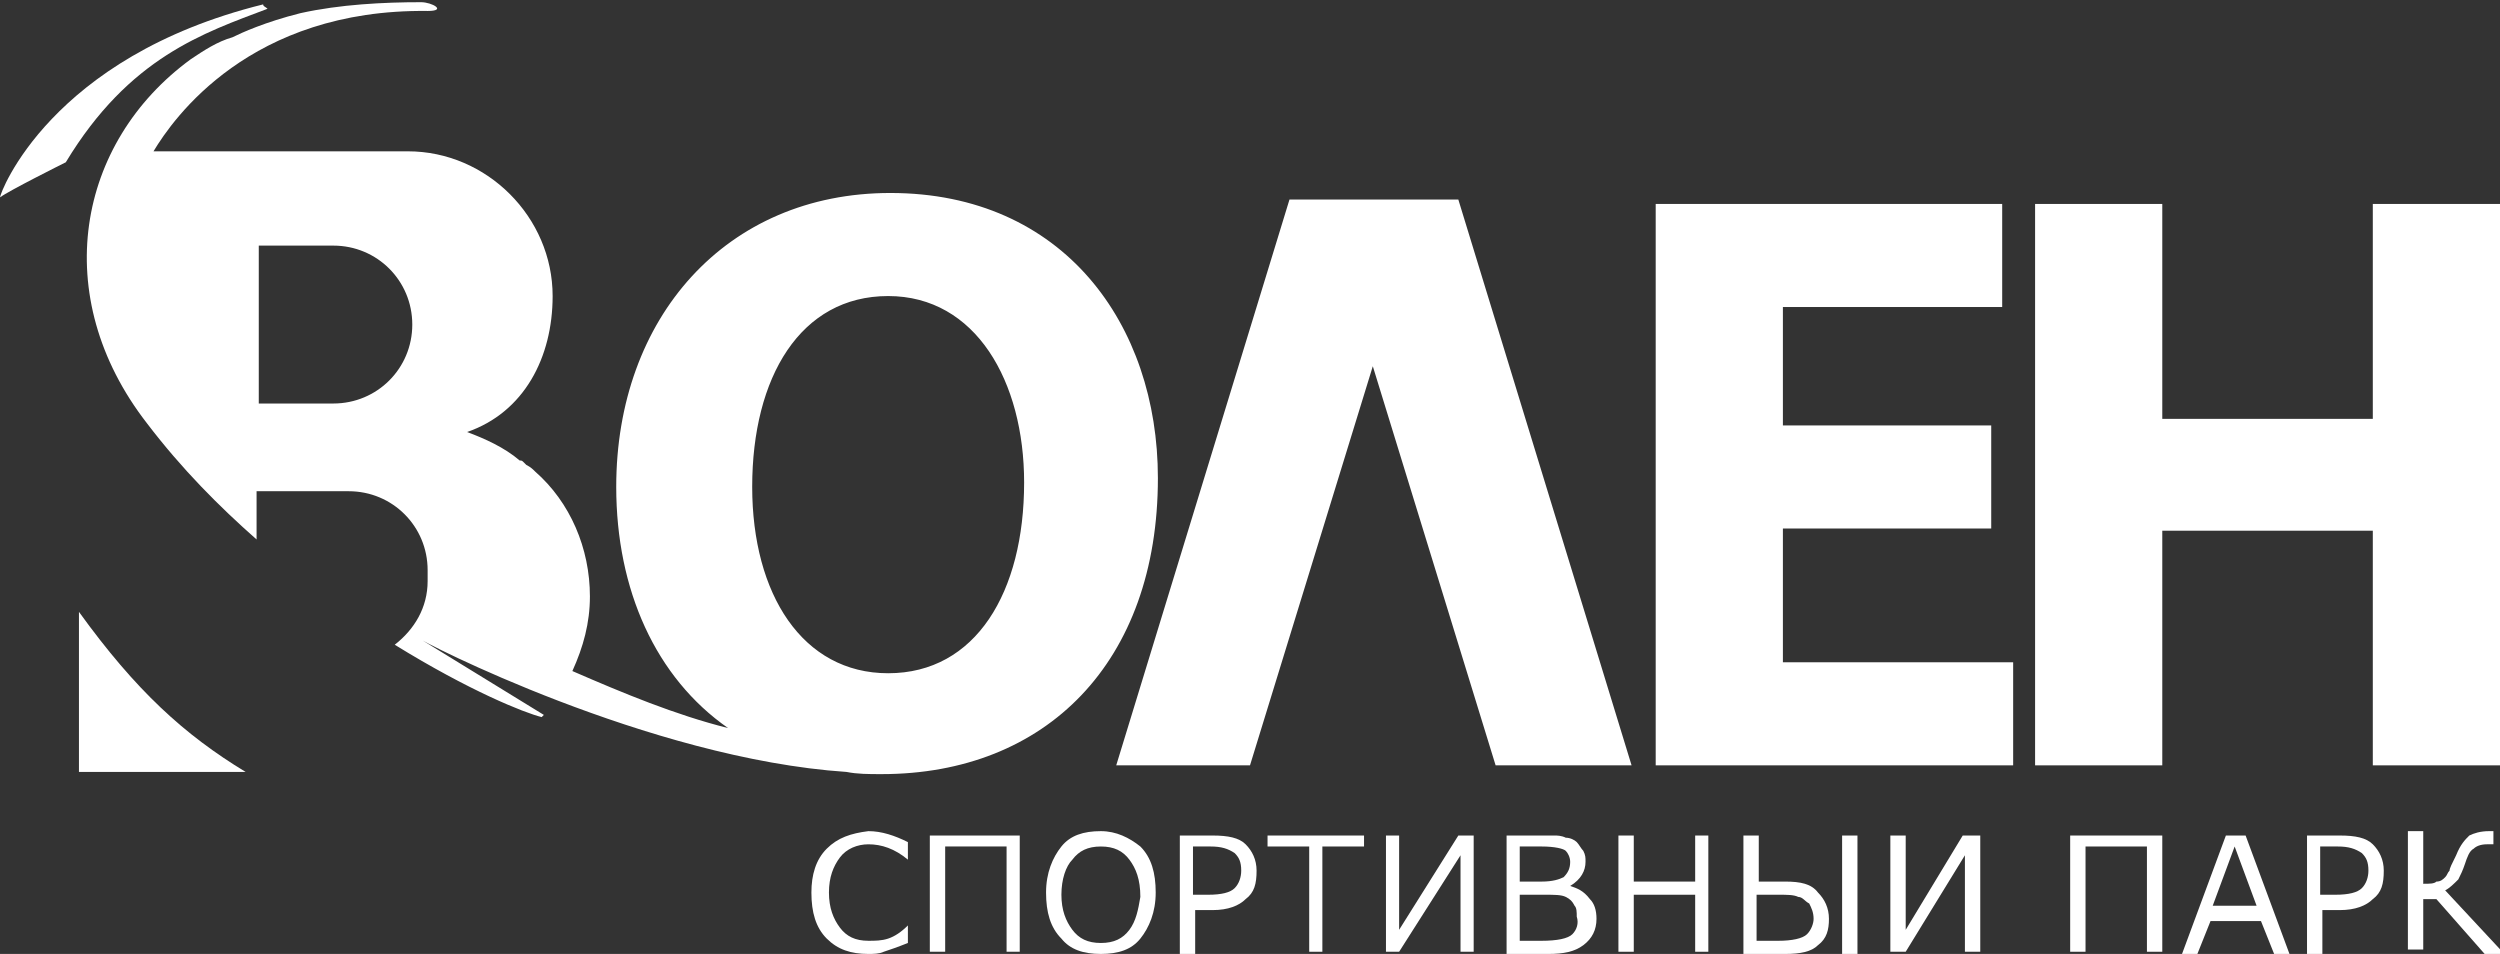 <svg enable-background="new 0 0 114 43.5" viewBox="0 0 114 43.5" xmlns="http://www.w3.org/2000/svg"><rect x="0" y="0" width="114" height="43.5" fill="#333333" stroke="none"/><g fill="#fff"><path d="m81.3 24.1h9.5v-4.7h-9.5v-5.4h10v-4.7h-15.8v25.6h16.3v-4.7h-10.5z"/><path d="m98.6 24.2h9.6v10.7h5.8v-25.6h-5.8v9.8h-9.6v-9.8h-5.8v25.6h5.8z"/><path d="m74.4 34.9-7.9-25.8h-7.7l-7.9 25.8h6.1l5.6-18.2 5.6 18.2z"/><path d="m38.6 35.2c.5.1 1 .1 1.6.1 7.5 0 12.6-5.1 12.6-13.5 0-7-4.3-13-12.2-13-7.5 0-12.5 5.7-12.5 13.4 0 4.7 1.8 8.7 5.1 11-2.4-.6-4.8-1.6-7.1-2.6.5-1.1.8-2.2.8-3.4 0-2.2-.9-4.3-2.5-5.7-.1-.1-.2-.2-.4-.3 0 0 0 0-.1-.1s-.1-.1-.2-.1c-.7-.6-1.6-1-2.4-1.3 2.6-.9 3.9-3.4 3.9-6.2 0-3.6-3-6.6-6.6-6.6h-7-2.9-1.7c.9-1.5 4.4-6.5 12.5-6.4.9 0 .2-.4-.3-.4-1.7 0-3.7.1-5.5.5-1.6.4-2.7.9-3.1 1.1-.7.2-1.3.6-1.9 1-5.2 3.8-6.5 10.8-2 16.6 1.6 2.1 3.3 3.8 5 5.3v-2.2h4.2c2 0 3.6 1.6 3.6 3.6v.5c0 1.2-.6 2.2-1.5 2.9 3.4 2.1 5.9 3.1 6.7 3.3 0 0 0 0 .1-.1l-5.7-3.5c0 .1 10.5 5.5 19.5 6.1zm1.9-21.7c4 0 6.2 3.9 6.2 8.5 0 5-2.2 8.7-6.2 8.7-3.9 0-6.2-3.6-6.2-8.5 0-5 2.2-8.7 6.2-8.7zm-25.3 4.9h-3.4v-7.2h3.4c2 0 3.6 1.6 3.6 3.6s-1.6 3.6-3.6 3.6z"/><path d="m3.6 27.9v7.3h7.6c-2.8-1.7-5-3.7-7.6-7.3z"/><path d="m12.2.4c-.1-.1-.2-.1-.2-.2-9.7 2.4-12 8.6-12 8.8.4-.3 2.8-1.5 3-1.6 2.9-4.8 6.3-5.9 9.2-7z"/><path d="m37.7 38.7c-.5.5-.7 1.2-.7 2 0 .9.2 1.6.7 2.1s1.1.7 1.9.7c.2 0 .5 0 .7-.1.3-.1.6-.2 1.1-.4v-.8c-.3.3-.6.5-.9.6s-.6.1-.9.1c-.6 0-1-.2-1.3-.6s-.5-.9-.5-1.6.2-1.2.5-1.6.8-.6 1.3-.6c.6 0 1.2.2 1.8.7v-.8c-.6-.3-1.2-.5-1.8-.5-.8.1-1.4.3-1.9.8z"/><path d="m42.4 43.4h.7v-4.8h2.8v4.8h.6v-5.3h-4.1z"/><path d="m50.2 37.9c-.8 0-1.4.2-1.8.7s-.7 1.2-.7 2.1.2 1.6.7 2.1c.4.5 1 .7 1.8.7s1.4-.2 1.8-.7.7-1.2.7-2.1-.2-1.6-.7-2.1c-.5-.4-1.1-.7-1.8-.7zm1.3 4.5c-.3.4-.7.6-1.3.6s-1-.2-1.3-.6-.5-.9-.5-1.6.2-1.3.5-1.6c.3-.4.7-.6 1.3-.6s1 .2 1.3.6.5.9.5 1.7c-.1.6-.2 1.1-.5 1.5z"/><path d="m55.3 38.1h-1.5v5.4h.7v-2h.8c.7 0 1.2-.2 1.5-.5.4-.3.5-.7.5-1.3 0-.5-.2-.9-.5-1.2s-.8-.4-1.5-.4zm1 2.4c-.2.2-.6.3-1.2.3h-.7v-2.2h.8c.5 0 .8.1 1.1.3.2.2.3.4.3.8 0 .3-.1.6-.3.8z"/><path d="m57.8 38.6h1.9v4.8h.6v-4.8h1.9v-.5h-4.4z"/><path d="m63.8 42.4v-4.3h-.6v5.3h.6l2.8-4.4v4.4h.6v-5.3h-.7z"/><path d="m71.6 40.4c.5-.3.7-.7.7-1.1 0-.2 0-.3-.1-.5-.1-.1-.2-.3-.3-.4s-.3-.2-.5-.2c-.2-.1-.4-.1-.5-.1-.2 0-.4 0-.6 0h-1.6v5.4h1.9c.7 0 1.2-.1 1.6-.4s.6-.7.6-1.2c0-.4-.1-.7-.3-.9-.3-.4-.6-.5-.9-.6zm-2.2-1.8h.9c.6 0 1 .1 1.1.2s.2.3.2.5c0 .3-.1.5-.3.7-.2.1-.5.2-1 .2h-1v-1.6zm2.3 4c-.2.2-.7.3-1.4.3h-1v-2.1h1.1c.5 0 .8 0 1 .1s.3.2.4.4c.1.1.1.3.1.5.1.3 0 .6-.2.8z"/><path d="m77.3 40.2h-2.8v-2.1h-.7v5.3h.7v-2.6h2.8v2.6h.6v-5.3h-.6z"/><path d="m84 38.1h.7v5.4h-.7z"/><path d="m81.4 40.2h-1.2v-2.1h-.7v5.4h1.9c.7 0 1.2-.1 1.5-.4.4-.3.5-.7.5-1.2s-.2-.9-.5-1.2c-.3-.4-.8-.5-1.5-.5zm1 2.4c-.2.2-.7.3-1.3.3h-1v-2.1h1c.4 0 .7 0 .9.1.2 0 .3.2.5.3.1.2.2.4.2.7 0 .2-.1.5-.3.7z"/><path d="m86.9 42.4v-4.3h-.7v5.3h.7l2.7-4.4v4.4h.7v-5.3h-.8z"/><path d="m94.4 43.4h.7v-4.8h2.8v4.8h.7v-5.3h-4.2z"/><path d="m101.5 38.1-2 5.4h.7l.6-1.5h2.3l.6 1.5h.7l-2-5.4zm-.6 3.2 1-2.7 1 2.7z"/><path d="m106.7 38.1h-1.5v5.4h.7v-2h.8c.7 0 1.2-.2 1.5-.5.4-.3.5-.7.5-1.3 0-.5-.2-.9-.5-1.2s-.8-.4-1.5-.4zm1 2.4c-.2.2-.6.3-1.2.3h-.7v-2.2h.8c.5 0 .8.1 1.1.3.2.2.3.4.3.8 0 .3-.1.6-.3.8z"/><path d="m111.5 40.6c.2-.1.4-.3.6-.5.1-.2.2-.4.3-.7s.2-.6.4-.7c.1-.1.3-.2.6-.2h.3v-.6h-.2c-.4 0-.7.1-.9.2-.2.2-.4.4-.6.9-.2.4-.3.6-.3.7-.1.1-.1.2-.2.3s-.2.2-.4.2c-.1.1-.3.1-.6.1v-2.4h-.7v5.4h.7v-2.3h.6l2.2 2.5h.9z"/></g></svg>
